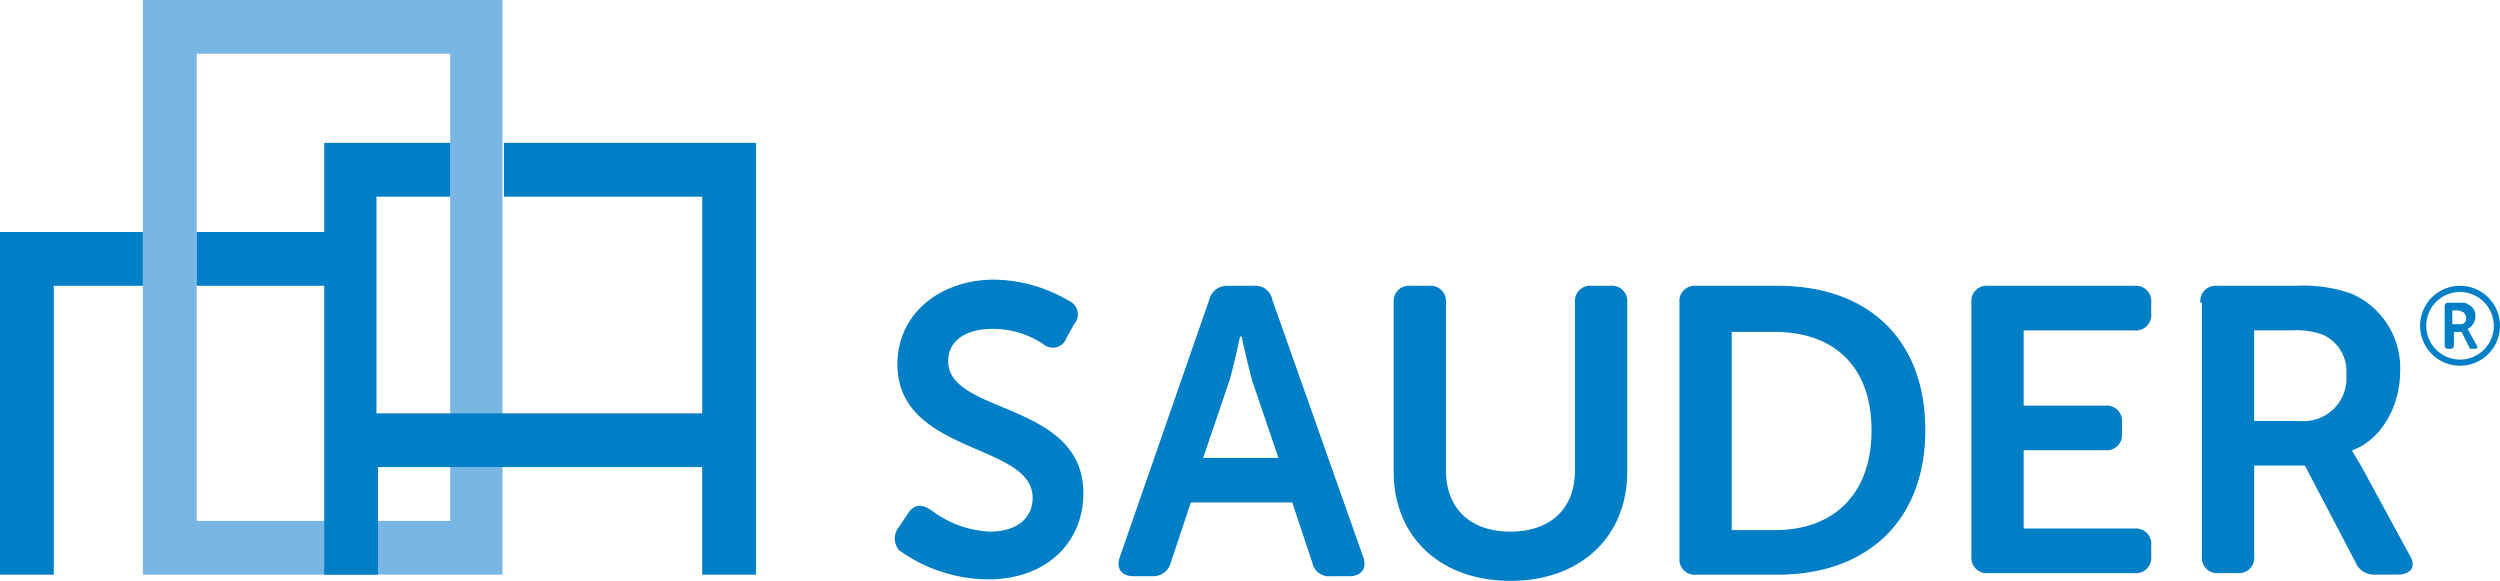 <svg xmlns="http://www.w3.org/2000/svg" viewBox="0 0 179.677 41.744"><defs><style>.a{fill:#78b6e3;}.a,.b{fill-rule:evenodd;}.b,.c{fill:#007ec6;}</style></defs><g transform="translate(10.27)"><path class="a" d="M9.3,0V41.3H35.142V0H9.3m3.865,3.865H31.387V37.437H13.165Z" transform="translate(-9.3)"/></g><g transform="translate(0 10.27)"><path class="b" d="M0,39.727H3.865V18.965H10.27V15.1H0Z" transform="translate(0 -8.695)"/><path class="b" d="M34.887,9.3v3.865H49.133V28.736H25.721V13.165h5.3V9.3H21.966v6.405H12.8V19.57h9.166V40.332h3.865V32.6h23.3v7.73H53V9.3Z" transform="translate(1.336 -9.3)"/></g><g transform="translate(64.302 20.099)"><path class="c" d="M58.529,35.98l.663-.994c.442-.663.994-.663,1.657-.221a7.559,7.559,0,0,0,4.2,1.546c1.988,0,3.092-.994,3.092-2.43,0-3.976-9.718-3.092-9.718-9.608,0-3.644,3.092-6.074,6.957-6.074a10.888,10.888,0,0,1,5.411,1.546,1.056,1.056,0,0,1,.331,1.657l-.552.994a1.037,1.037,0,0,1-1.657.442,6.483,6.483,0,0,0-3.644-1.1c-1.988,0-3.2.883-3.2,2.319,0,3.865,9.718,2.871,9.718,9.5,0,3.423-2.54,6.184-6.847,6.184a11.083,11.083,0,0,1-6.405-2.1A1.307,1.307,0,0,1,58.529,35.98Z" transform="translate(-58.226 -18.2)"/><path class="c" d="M79.316,19.594a1.3,1.3,0,0,1,1.325-.994h1.877a1.223,1.223,0,0,1,1.325.994l6.516,18.443c.331.883-.11,1.436-.994,1.436H88.04a1.223,1.223,0,0,1-1.325-.994l-1.436-4.307H77.99l-1.436,4.307a1.3,1.3,0,0,1-1.325.994H73.9c-.883,0-1.325-.552-.994-1.436Zm4.97,11.375-1.877-5.522c-.331-1.215-.773-3.2-.773-3.2h-.11s-.442,2.1-.773,3.2l-1.877,5.522Z" transform="translate(-56.706 -18.158)"/><path class="c" d="M90.7,19.815A1.1,1.1,0,0,1,91.915,18.6H93.24a1.1,1.1,0,0,1,1.215,1.215V31.852c0,2.761,1.767,4.417,4.638,4.417,2.761,0,4.638-1.546,4.638-4.417V19.815a1.1,1.1,0,0,1,1.215-1.215h1.325a1.1,1.1,0,0,1,1.215,1.215V31.963c0,4.638-3.313,7.841-8.393,7.841S90.7,36.6,90.7,31.963Z" transform="translate(-54.838 -18.158)"/><path class="c" d="M109.3,19.815a1.1,1.1,0,0,1,1.215-1.215h5.853c6.405,0,10.6,3.755,10.6,10.381,0,6.516-4.2,10.381-10.6,10.381h-5.853a1.1,1.1,0,0,1-1.215-1.215Zm6.847,16.344c4.2,0,6.957-2.54,6.957-7.178s-2.761-7.068-6.957-7.068h-3.092V36.159Z" transform="translate(-52.897 -18.158)"/><path class="c" d="M128.3,19.815a1.1,1.1,0,0,1,1.215-1.215h10.491a1.1,1.1,0,0,1,1.215,1.215v.773a1.1,1.1,0,0,1-1.215,1.215h-7.951v5.411h5.853a1.1,1.1,0,0,1,1.215,1.215V29.2a1.1,1.1,0,0,1-1.215,1.215h-5.853v5.632h7.951a1.1,1.1,0,0,1,1.215,1.215v.773a1.1,1.1,0,0,1-1.215,1.215H129.515a1.1,1.1,0,0,1-1.215-1.215Z" transform="translate(-50.915 -18.158)"/><path class="c" d="M143.2,19.815a1.1,1.1,0,0,1,1.215-1.215h5.632a10.437,10.437,0,0,1,3.976.552,5.818,5.818,0,0,1,3.534,5.632c0,2.43-1.325,4.859-3.423,5.632v.11s.221.331.663,1.1l3.423,6.295c.552.883.11,1.436-.883,1.436H155.79a1.421,1.421,0,0,1-1.436-.883l-3.644-6.957h-3.644v6.516a1.1,1.1,0,0,1-1.215,1.215h-1.325a1.1,1.1,0,0,1-1.215-1.215V19.815Zm7.178,8.5a3.074,3.074,0,0,0,3.313-3.313,2.877,2.877,0,0,0-1.657-2.871,5.431,5.431,0,0,0-2.209-.331h-2.761v6.516Z" transform="translate(-49.36 -18.158)"/><g transform="translate(109.632 0.442)"><path class="c" d="M159.1,19.921a.237.237,0,0,1,.221-.221h.883c.331,0,.442,0,.552.11a.874.874,0,0,1,.552.883.984.984,0,0,1-.552.883h0l.11.221.552.994c.11.11,0,.221-.11.221h-.221c-.11,0-.221,0-.221-.11l-.552-1.1h-.552v.994a.238.238,0,0,1-.221.221h-.221a.237.237,0,0,1-.221-.221V19.921Zm1.1,1.325a.4.4,0,0,0,.442-.442.574.574,0,0,0-.221-.442c-.11,0-.221-.11-.331-.11h-.442v.994Z" transform="translate(-157.333 -18.485)"/><path class="c" d="M160.371,24.343a2.871,2.871,0,1,1,0-5.743,2.871,2.871,0,1,1,0,5.743Zm0-5.3a2.43,2.43,0,1,0,2.43,2.43A2.451,2.451,0,0,0,160.371,19.042Z" transform="translate(-157.5 -18.6)"/></g></g></svg>